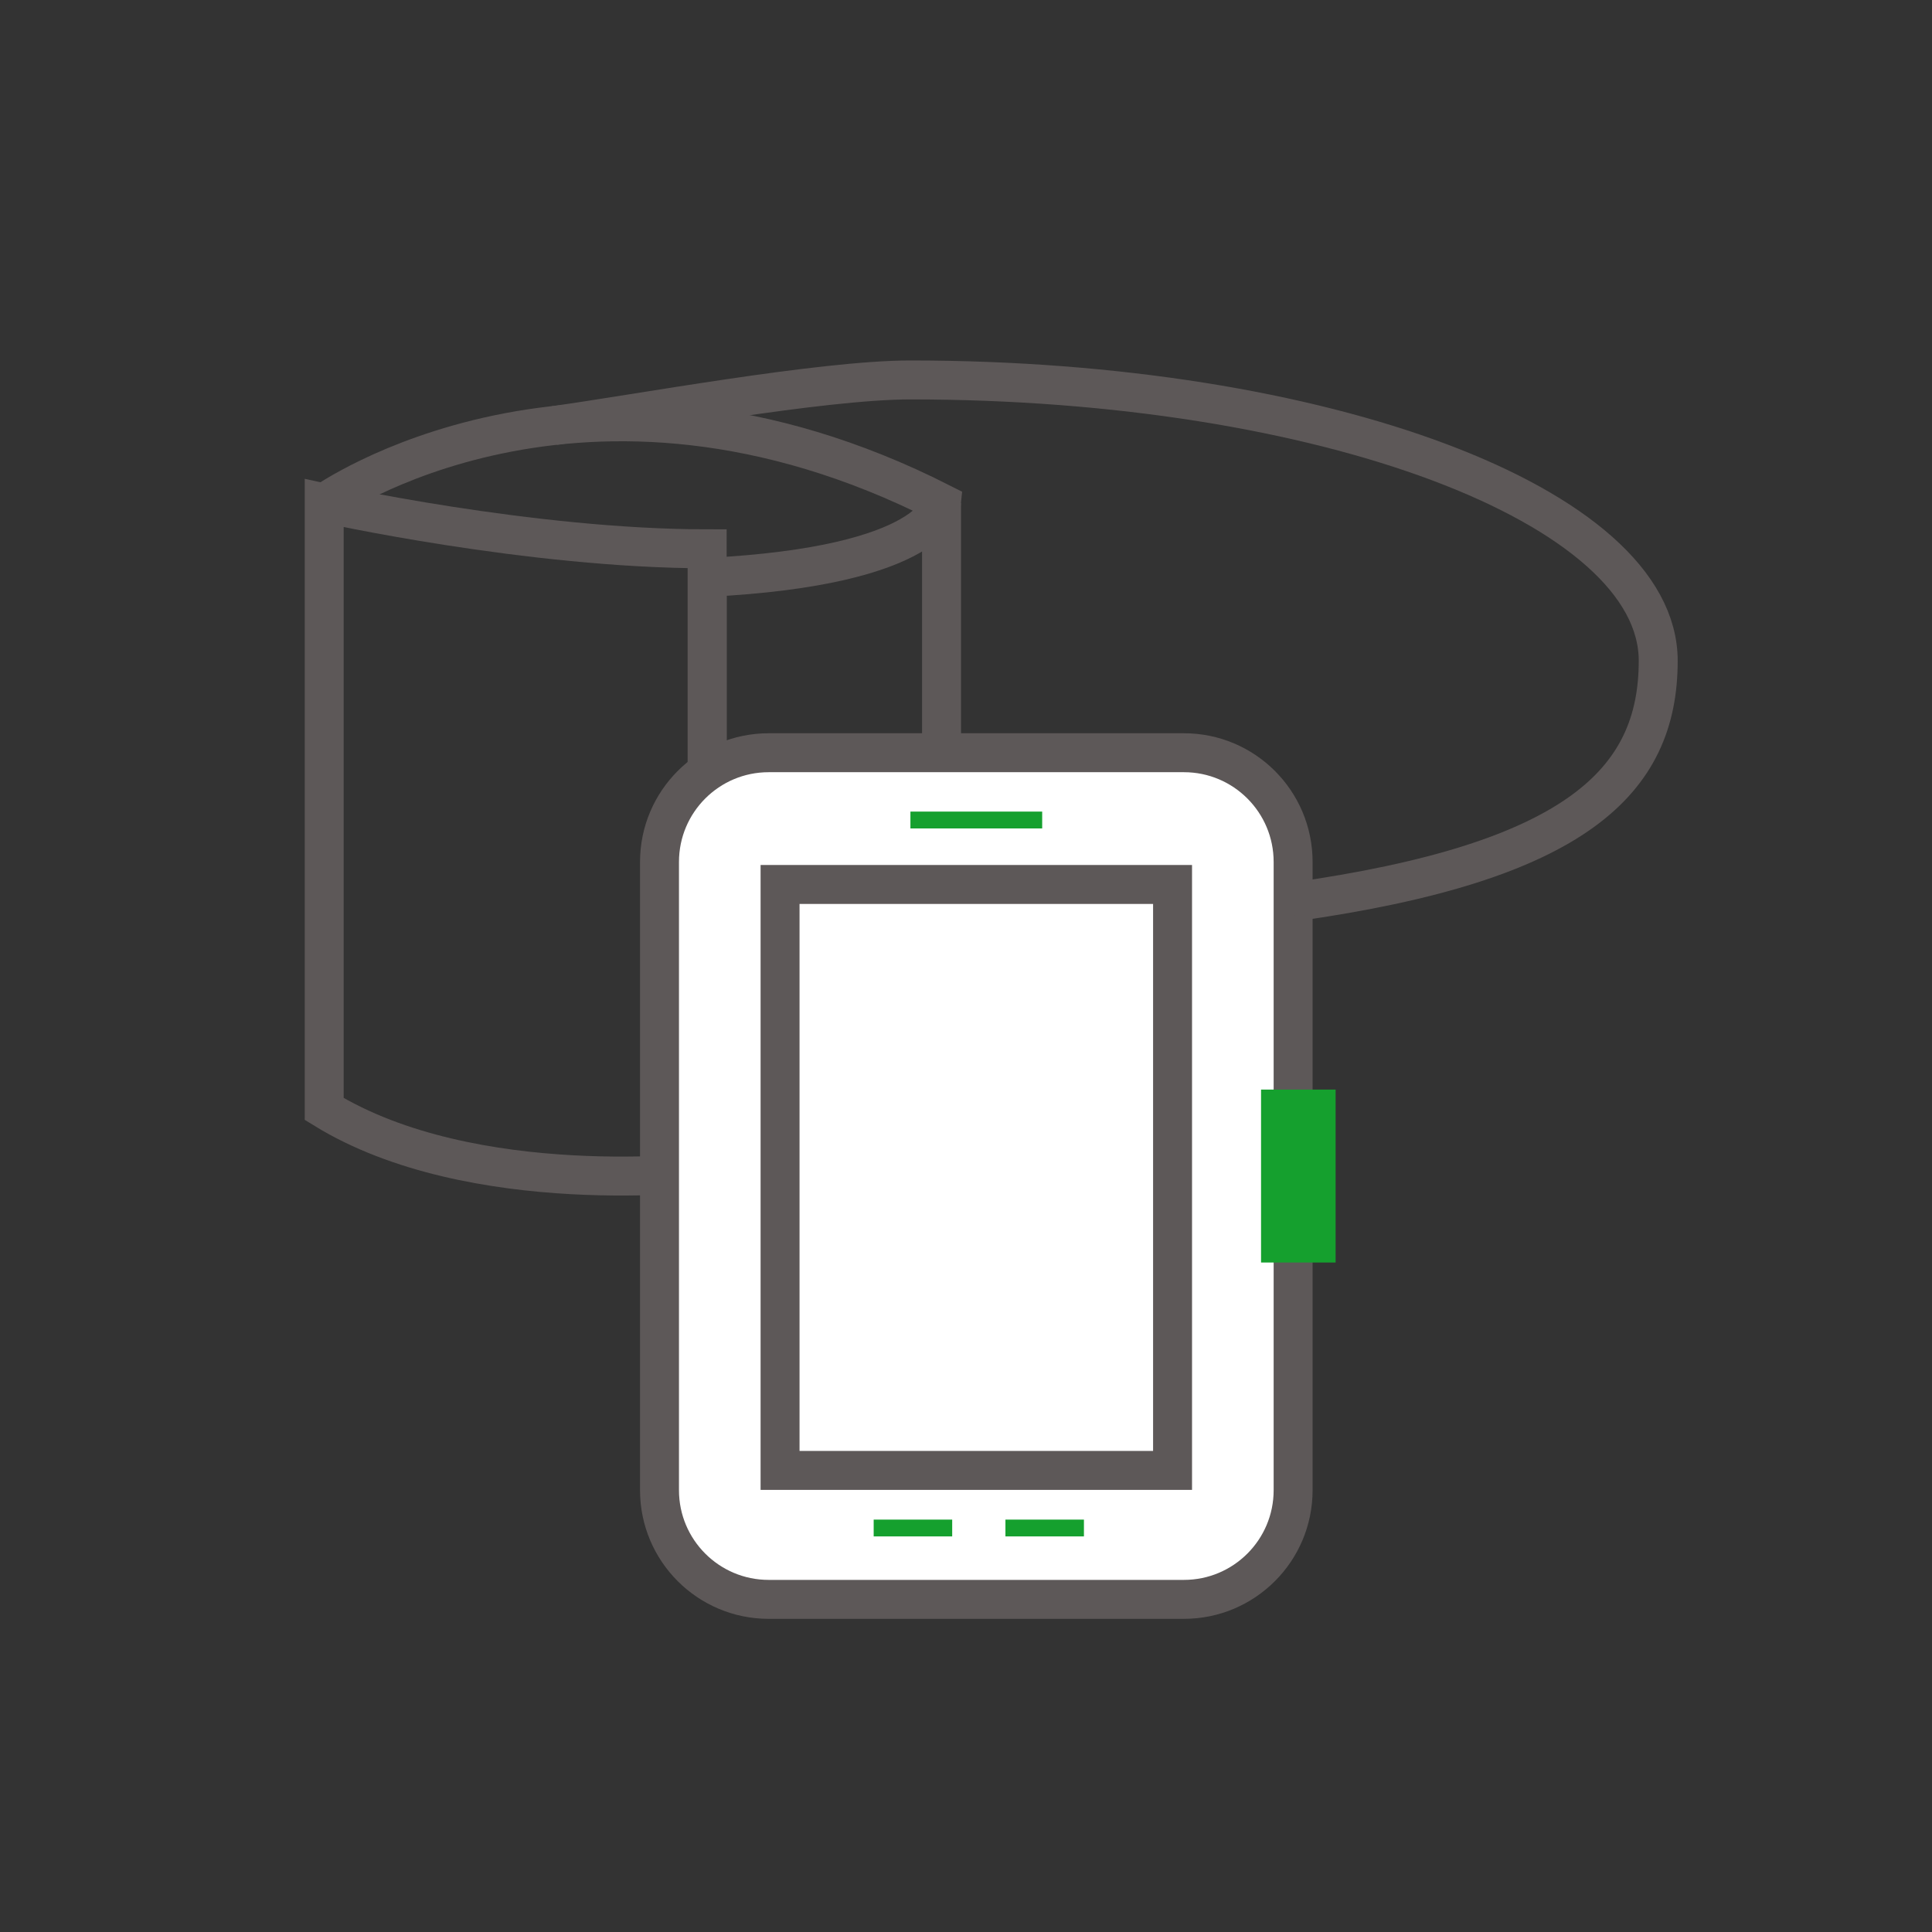 <?xml version="1.0" encoding="utf-8"?>
<!-- Generator: Adobe Illustrator 14.0.0, SVG Export Plug-In . SVG Version: 6.00 Build 43363)  -->
<!DOCTYPE svg PUBLIC "-//W3C//DTD SVG 1.1//EN" "http://www.w3.org/Graphics/SVG/1.1/DTD/svg11.dtd">
<svg version="1.1" id="Calque_1" xmlns="http://www.w3.org/2000/svg" xmlns:xlink="http://www.w3.org/1999/xlink" x="0px" y="0px"
	 width="99.21px" height="99.21px" viewBox="0 0 99.21 99.21" enable-background="new 0 0 99.21 99.21" xml:space="preserve">
<rect x="0" y="0" width="99.21" height="99.21" fill="#333333" stroke="none"/>
<path fill="none" stroke="#5D5858" stroke-width="2" d="M36.314,60.175c0,0-12.034,1.468-19.666-3.228V25.834
	c0,0,10.566,2.348,19.666,2.348V60.175z"/>
<path fill="none" stroke="#5D5858" stroke-width="2" d="M16.648,25.834c0,0,13.208-9.393,31.7,0c0,0-0.293,3.229-12.034,3.816
	v26.709"/>
<line fill="none" stroke="#5D5858" stroke-width="2" x1="48.349" y1="25.834" x2="48.349" y2="56.359"/>
<path fill="#FFFFFF" stroke="#5D5858" stroke-width="2" d="M66.403,44.262v32.26c0,3.098-2.512,5.607-5.609,5.607h-21.32
	c-3.097,0-5.608-2.51-5.608-5.607v-32.26c0-3.098,2.512-5.609,5.608-5.609h21.32C63.892,38.652,66.403,41.164,66.403,44.262"/>
<rect x="40.057" y="45.418" fill="none" stroke="#5D5858" stroke-width="2" width="20.155" height="30.089"/>
<g>
	<rect x="44.864" y="78.033" fill="#15A02E" width="4.032" height="0.863"/>
	<rect x="51.63" y="78.033" fill="#15A02E" width="4.031" height="0.863"/>
</g>
<rect x="46.751" y="41.676" fill="#15A02E" width="6.766" height="0.865"/>
<rect x="64.756" y="55.951" fill="#15A02E" width="3.829" height="8.88"/>
<path fill="none" stroke="#5D5858" stroke-width="2" d="M28.46,21.85c4.104-0.562,13.667-2.34,18.291-2.34
	c21.207,0,38.4,6.457,38.4,14.42c0,6.186-4.18,10.342-18.748,12.389"/>
</svg>
